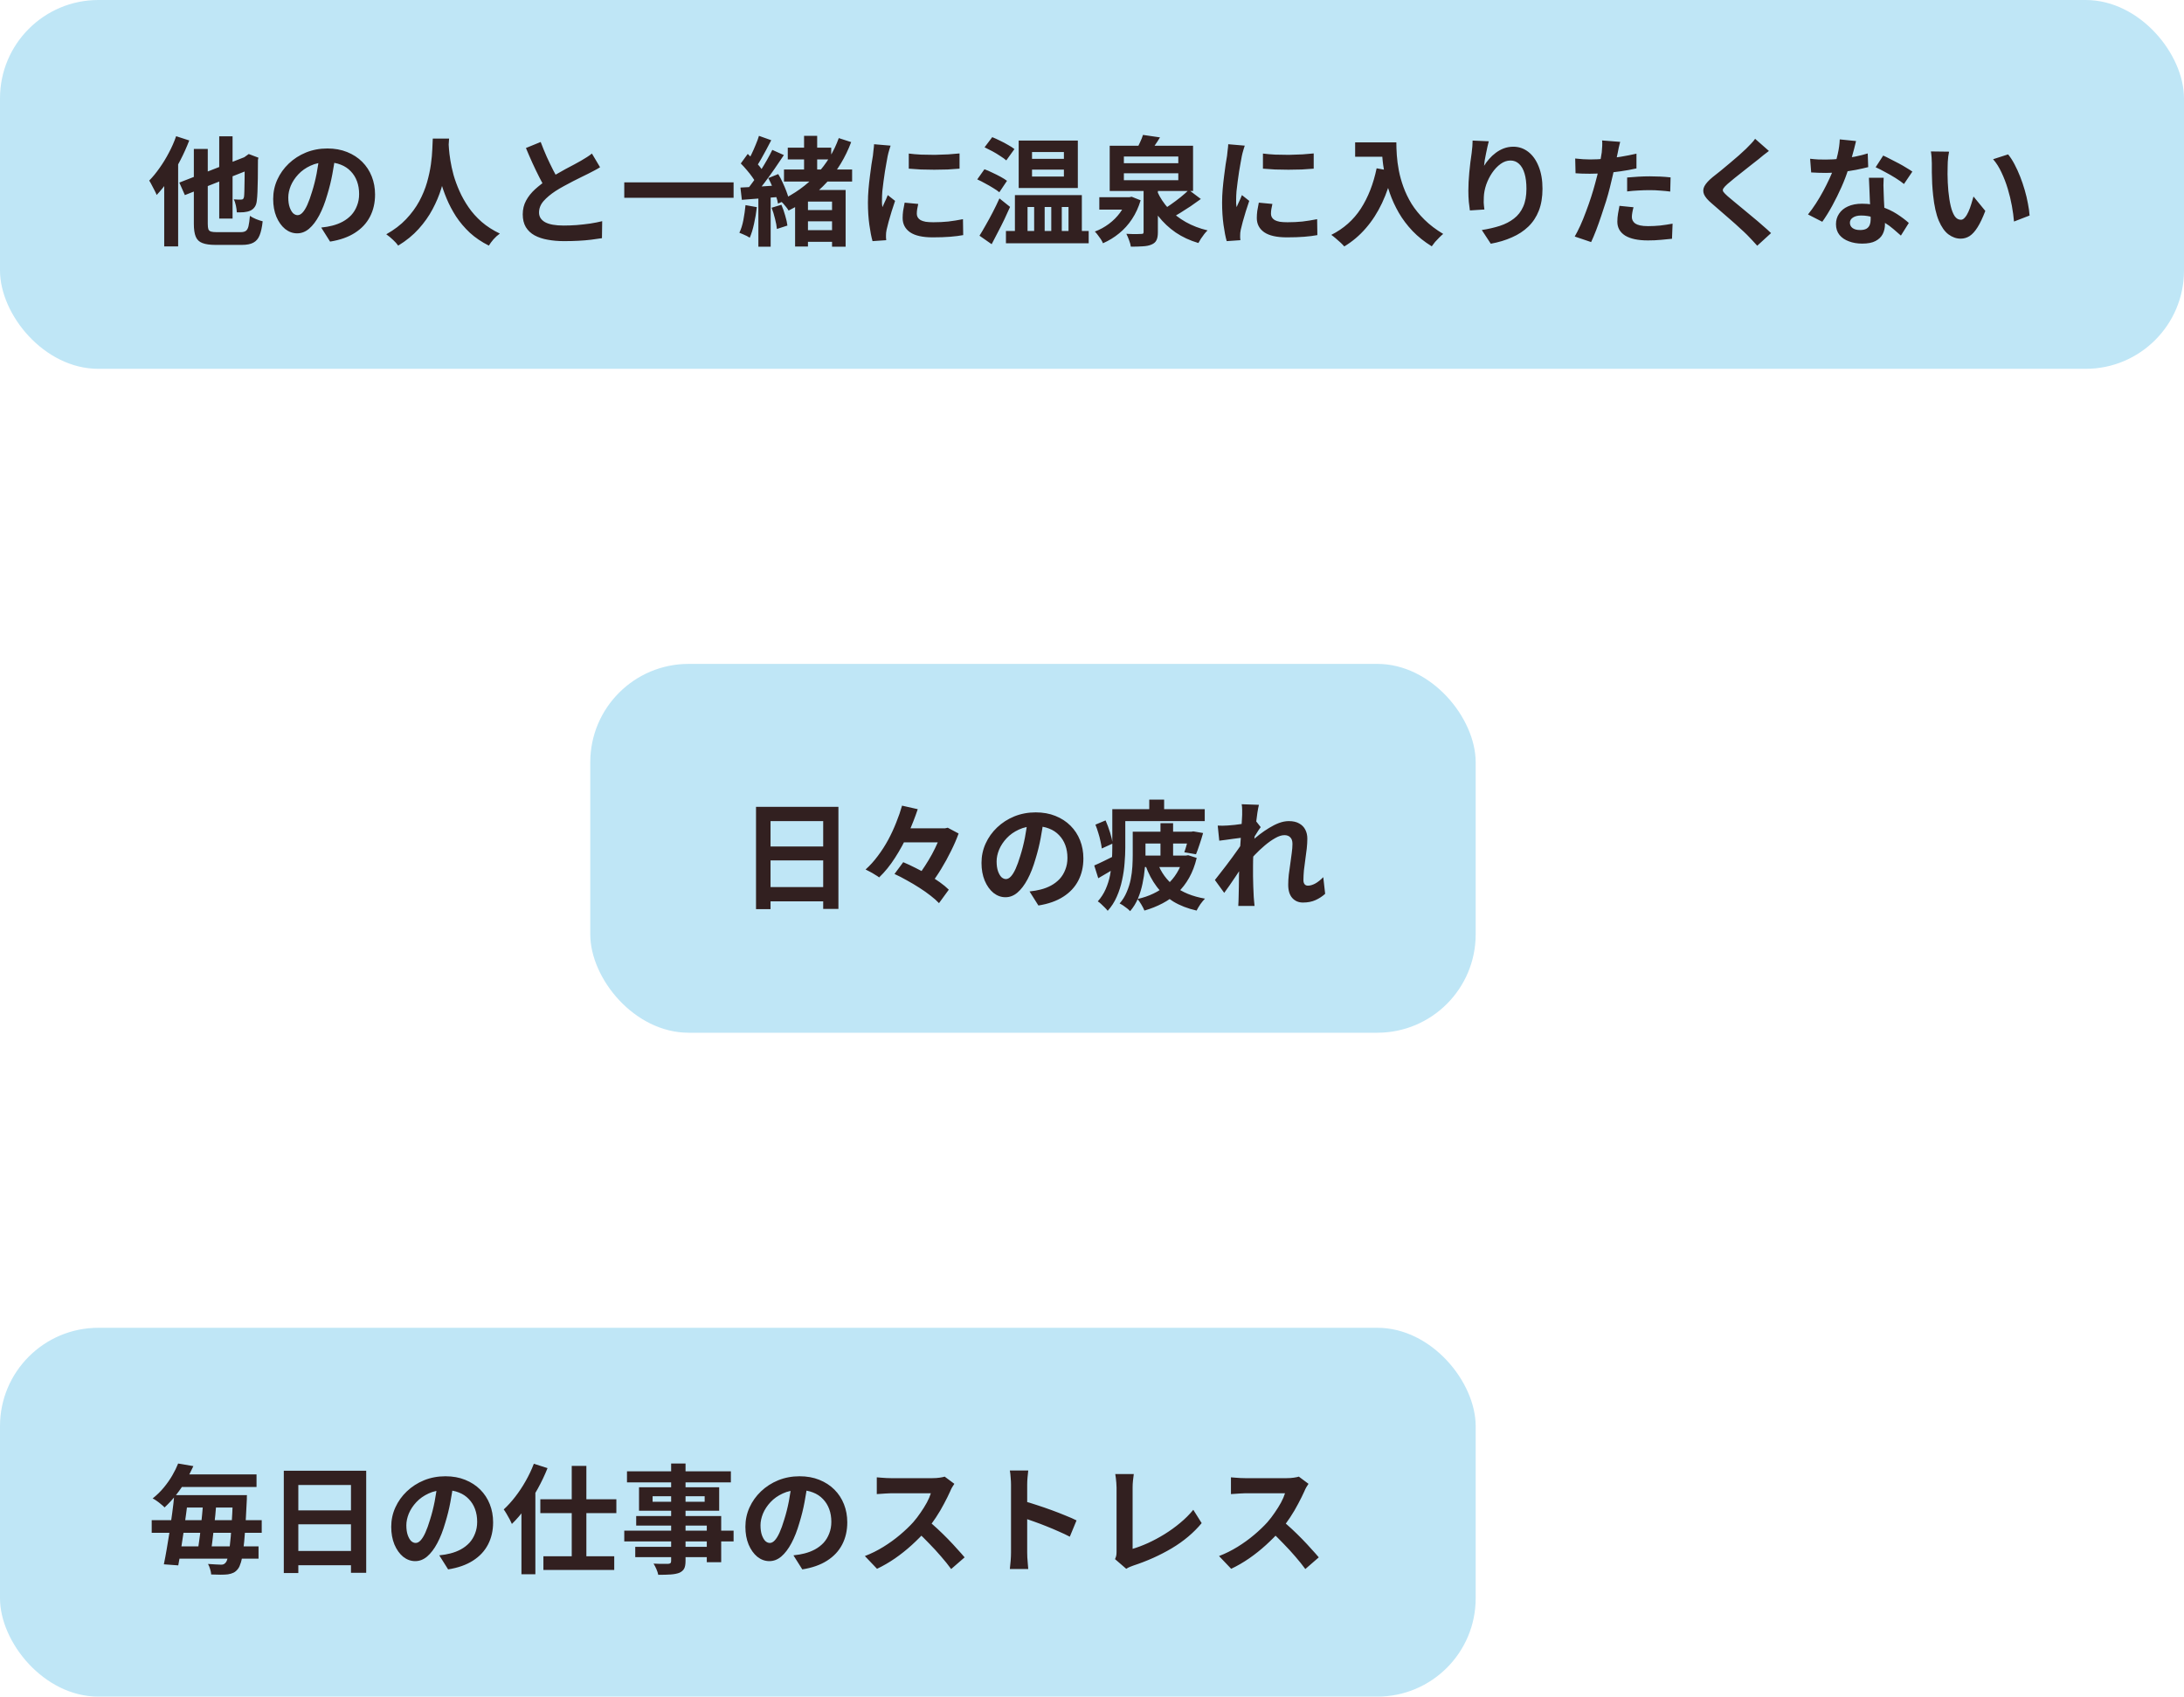 <svg width="444" height="345" viewBox="0 0 444 345" fill="none" xmlns="http://www.w3.org/2000/svg">
<rect y="270" width="300" height="75" rx="20" fill="#BFE6F6"/>
<path d="M36.648 304.032H48.288V306.552H36.648V304.032ZM34.968 314.448H52.56V316.944H34.968V314.448ZM30.84 309.12H53.208V311.688H30.84V309.12ZM35.736 299.808H52.152V302.376H35.736V299.808ZM47.352 304.032H50.208C50.208 304.032 50.2 304.112 50.184 304.272C50.184 304.432 50.184 304.616 50.184 304.824C50.184 305.016 50.176 305.168 50.16 305.28C50.048 307.632 49.936 309.624 49.824 311.256C49.712 312.872 49.584 314.2 49.44 315.24C49.312 316.28 49.16 317.096 48.984 317.688C48.808 318.28 48.616 318.712 48.408 318.984C48.12 319.368 47.808 319.64 47.472 319.8C47.136 319.96 46.752 320.072 46.32 320.136C45.92 320.184 45.424 320.208 44.832 320.208C44.24 320.208 43.608 320.192 42.936 320.16C42.92 319.856 42.848 319.496 42.72 319.08C42.608 318.68 42.464 318.328 42.288 318.024C42.864 318.072 43.384 318.104 43.848 318.12C44.328 318.152 44.696 318.168 44.952 318.168C45.176 318.168 45.352 318.136 45.48 318.072C45.624 318.008 45.76 317.896 45.888 317.736C46.048 317.56 46.2 317.192 46.344 316.632C46.488 316.056 46.616 315.256 46.728 314.232C46.856 313.208 46.968 311.904 47.064 310.32C47.176 308.736 47.272 306.832 47.352 304.608V304.032ZM35.424 304.032H38.328C38.184 305.2 38.024 306.432 37.848 307.728C37.688 309.008 37.512 310.288 37.32 311.568C37.144 312.848 36.96 314.064 36.768 315.216C36.592 316.368 36.416 317.4 36.24 318.312L33.312 318.096C33.504 317.184 33.696 316.16 33.888 315.024C34.096 313.872 34.296 312.664 34.488 311.4C34.68 310.136 34.856 308.88 35.016 307.632C35.192 306.368 35.328 305.168 35.424 304.032ZM41.328 305.28H44.016C43.952 306.16 43.872 307.08 43.776 308.04C43.68 309 43.576 309.952 43.464 310.896C43.368 311.824 43.264 312.72 43.152 313.584C43.04 314.432 42.936 315.192 42.84 315.864H40.128C40.24 315.176 40.352 314.4 40.464 313.536C40.592 312.672 40.704 311.768 40.8 310.824C40.912 309.88 41.008 308.936 41.088 307.992C41.184 307.032 41.264 306.128 41.328 305.28ZM36.216 297.6L39.312 298.128C38.864 299.12 38.352 300.104 37.776 301.08C37.216 302.056 36.576 303 35.856 303.912C35.152 304.824 34.352 305.696 33.456 306.528C33.264 306.32 33.024 306.104 32.736 305.88C32.464 305.64 32.176 305.416 31.872 305.208C31.568 304.984 31.288 304.816 31.032 304.704C31.896 304.016 32.656 303.272 33.312 302.472C33.984 301.656 34.56 300.832 35.04 300C35.52 299.168 35.912 298.368 36.216 297.6ZM57.696 299.064H74.448V319.824H71.352V301.968H60.648V319.872H57.696V299.064ZM59.712 307.128H72.624V309.96H59.712V307.128ZM59.712 315.384H72.648V318.288H59.712V315.384ZM92.184 301.56C92.024 302.776 91.816 304.072 91.56 305.448C91.304 306.824 90.96 308.216 90.528 309.624C90.064 311.24 89.52 312.632 88.896 313.8C88.272 314.968 87.584 315.872 86.832 316.512C86.096 317.136 85.288 317.448 84.408 317.448C83.528 317.448 82.712 317.152 81.96 316.56C81.224 315.952 80.632 315.12 80.184 314.064C79.752 313.008 79.536 311.808 79.536 310.464C79.536 309.072 79.816 307.76 80.376 306.528C80.936 305.296 81.712 304.208 82.704 303.264C83.712 302.304 84.88 301.552 86.208 301.008C87.552 300.464 89 300.192 90.552 300.192C92.04 300.192 93.376 300.432 94.56 300.912C95.76 301.392 96.784 302.056 97.632 302.904C98.48 303.752 99.128 304.744 99.576 305.88C100.024 307.016 100.248 308.24 100.248 309.552C100.248 311.232 99.904 312.736 99.216 314.064C98.528 315.392 97.504 316.488 96.144 317.352C94.8 318.216 93.12 318.808 91.104 319.128L89.304 316.272C89.768 316.224 90.176 316.168 90.528 316.104C90.88 316.04 91.216 315.968 91.536 315.888C92.304 315.696 93.016 315.424 93.672 315.072C94.344 314.704 94.928 314.256 95.424 313.728C95.92 313.184 96.304 312.552 96.576 311.832C96.864 311.112 97.008 310.32 97.008 309.456C97.008 308.512 96.864 307.648 96.576 306.864C96.288 306.08 95.864 305.4 95.304 304.824C94.744 304.232 94.064 303.784 93.264 303.48C92.464 303.16 91.544 303 90.504 303C89.224 303 88.096 303.232 87.12 303.696C86.144 304.144 85.32 304.728 84.648 305.448C83.976 306.168 83.464 306.944 83.112 307.776C82.776 308.608 82.608 309.4 82.608 310.152C82.608 310.952 82.704 311.624 82.896 312.168C83.088 312.696 83.32 313.096 83.592 313.368C83.88 313.624 84.184 313.752 84.504 313.752C84.84 313.752 85.168 313.584 85.488 313.248C85.824 312.896 86.152 312.368 86.472 311.664C86.792 310.96 87.112 310.072 87.432 309C87.8 307.848 88.112 306.616 88.368 305.304C88.624 303.992 88.808 302.712 88.92 301.464L92.184 301.56ZM116.232 298.08H119.208V318.288H116.232V298.08ZM109.848 304.872H125.304V307.68H109.848V304.872ZM110.472 316.464H124.872V319.248H110.472V316.464ZM106.008 304.656L108.816 301.848L108.84 301.896V320.112H106.008V304.656ZM108.528 297.648L111.312 298.536C110.752 299.944 110.088 301.344 109.32 302.736C108.552 304.112 107.72 305.424 106.824 306.672C105.928 307.904 105.008 308.976 104.064 309.888C103.968 309.648 103.824 309.344 103.632 308.976C103.44 308.608 103.232 308.24 103.008 307.872C102.784 307.488 102.584 307.176 102.408 306.936C103.224 306.184 104.008 305.32 104.76 304.344C105.528 303.352 106.232 302.288 106.872 301.152C107.528 300 108.08 298.832 108.528 297.648ZM136.44 297.6H139.368V317.4C139.368 318.104 139.272 318.632 139.08 318.984C138.888 319.336 138.56 319.616 138.096 319.824C137.632 320 137.056 320.112 136.368 320.16C135.696 320.208 134.848 320.232 133.824 320.232C133.76 319.896 133.632 319.504 133.44 319.056C133.248 318.624 133.056 318.256 132.864 317.952C133.264 317.968 133.664 317.984 134.064 318C134.464 318 134.824 318 135.144 318C135.48 318 135.712 318 135.84 318C136.064 317.984 136.216 317.936 136.296 317.856C136.392 317.776 136.44 317.624 136.44 317.4V297.6ZM127.464 299.184H148.584V301.44H127.464V299.184ZM132.672 304.248V305.376H143.256V304.248H132.672ZM129.912 302.424H146.208V307.2H129.912V302.424ZM129.336 308.28H146.616V317.664H143.688V310.224H129.336V308.28ZM126.912 311.256H149.136V313.44H126.912V311.256ZM129.144 314.544H145.272V316.632H129.144V314.544ZM164.184 301.56C164.024 302.776 163.816 304.072 163.56 305.448C163.304 306.824 162.96 308.216 162.528 309.624C162.064 311.24 161.52 312.632 160.896 313.8C160.272 314.968 159.584 315.872 158.832 316.512C158.096 317.136 157.288 317.448 156.408 317.448C155.528 317.448 154.712 317.152 153.96 316.56C153.224 315.952 152.632 315.12 152.184 314.064C151.752 313.008 151.536 311.808 151.536 310.464C151.536 309.072 151.816 307.76 152.376 306.528C152.936 305.296 153.712 304.208 154.704 303.264C155.712 302.304 156.88 301.552 158.208 301.008C159.552 300.464 161 300.192 162.552 300.192C164.04 300.192 165.376 300.432 166.56 300.912C167.76 301.392 168.784 302.056 169.632 302.904C170.48 303.752 171.128 304.744 171.576 305.88C172.024 307.016 172.248 308.24 172.248 309.552C172.248 311.232 171.904 312.736 171.216 314.064C170.528 315.392 169.504 316.488 168.144 317.352C166.8 318.216 165.12 318.808 163.104 319.128L161.304 316.272C161.768 316.224 162.176 316.168 162.528 316.104C162.88 316.04 163.216 315.968 163.536 315.888C164.304 315.696 165.016 315.424 165.672 315.072C166.344 314.704 166.928 314.256 167.424 313.728C167.92 313.184 168.304 312.552 168.576 311.832C168.864 311.112 169.008 310.32 169.008 309.456C169.008 308.512 168.864 307.648 168.576 306.864C168.288 306.08 167.864 305.4 167.304 304.824C166.744 304.232 166.064 303.784 165.264 303.48C164.464 303.16 163.544 303 162.504 303C161.224 303 160.096 303.232 159.12 303.696C158.144 304.144 157.32 304.728 156.648 305.448C155.976 306.168 155.464 306.944 155.112 307.776C154.776 308.608 154.608 309.4 154.608 310.152C154.608 310.952 154.704 311.624 154.896 312.168C155.088 312.696 155.32 313.096 155.592 313.368C155.88 313.624 156.184 313.752 156.504 313.752C156.84 313.752 157.168 313.584 157.488 313.248C157.824 312.896 158.152 312.368 158.472 311.664C158.792 310.96 159.112 310.072 159.432 309C159.8 307.848 160.112 306.616 160.368 305.304C160.624 303.992 160.808 302.712 160.92 301.464L164.184 301.56ZM194.016 301.728C193.92 301.872 193.776 302.096 193.584 302.4C193.408 302.704 193.272 302.984 193.176 303.24C192.84 303.992 192.424 304.832 191.928 305.76C191.448 306.688 190.896 307.624 190.272 308.568C189.664 309.496 189.016 310.368 188.328 311.184C187.432 312.192 186.44 313.192 185.352 314.184C184.28 315.16 183.144 316.064 181.944 316.896C180.76 317.712 179.544 318.416 178.296 319.008L175.824 316.416C177.12 315.92 178.376 315.296 179.592 314.544C180.808 313.792 181.936 312.976 182.976 312.096C184.016 311.216 184.912 310.36 185.664 309.528C186.192 308.92 186.688 308.272 187.152 307.584C187.632 306.896 188.056 306.216 188.424 305.544C188.792 304.856 189.064 304.224 189.24 303.648C189.08 303.648 188.792 303.648 188.376 303.648C187.96 303.648 187.472 303.648 186.912 303.648C186.368 303.648 185.792 303.648 185.184 303.648C184.576 303.648 183.992 303.648 183.432 303.648C182.888 303.648 182.408 303.648 181.992 303.648C181.576 303.648 181.28 303.648 181.104 303.648C180.768 303.648 180.416 303.664 180.048 303.696C179.68 303.712 179.328 303.736 178.992 303.768C178.672 303.784 178.424 303.8 178.248 303.816V300.408C178.488 300.424 178.784 300.448 179.136 300.48C179.488 300.512 179.84 300.536 180.192 300.552C180.56 300.568 180.864 300.576 181.104 300.576C181.312 300.576 181.64 300.576 182.088 300.576C182.536 300.576 183.048 300.576 183.624 300.576C184.2 300.576 184.792 300.576 185.4 300.576C186.024 300.576 186.616 300.576 187.176 300.576C187.752 300.576 188.248 300.576 188.664 300.576C189.08 300.576 189.384 300.576 189.576 300.576C190.104 300.576 190.584 300.544 191.016 300.48C191.464 300.416 191.808 300.344 192.048 300.264L194.016 301.728ZM188.64 309.192C189.264 309.688 189.928 310.264 190.632 310.92C191.336 311.576 192.032 312.256 192.72 312.96C193.408 313.664 194.04 314.344 194.616 315C195.208 315.64 195.704 316.2 196.104 316.68L193.368 319.056C192.776 318.24 192.096 317.392 191.328 316.512C190.576 315.632 189.776 314.76 188.928 313.896C188.096 313.016 187.248 312.184 186.384 311.4L188.64 309.192ZM205.536 315.696C205.536 315.392 205.536 314.896 205.536 314.208C205.536 313.504 205.536 312.696 205.536 311.784C205.536 310.856 205.536 309.888 205.536 308.88C205.536 307.872 205.536 306.904 205.536 305.976C205.536 305.032 205.536 304.2 205.536 303.48C205.536 302.76 205.536 302.232 205.536 301.896C205.536 301.48 205.512 301 205.464 300.456C205.432 299.912 205.376 299.432 205.296 299.016H209.04C208.992 299.432 208.944 299.896 208.896 300.408C208.848 300.904 208.824 301.4 208.824 301.896C208.824 302.344 208.824 302.952 208.824 303.72C208.824 304.488 208.824 305.344 208.824 306.288C208.824 307.216 208.824 308.168 208.824 309.144C208.824 310.104 208.824 311.032 208.824 311.928C208.824 312.824 208.824 313.608 208.824 314.28C208.824 314.936 208.824 315.408 208.824 315.696C208.824 315.92 208.832 316.24 208.848 316.656C208.864 317.056 208.896 317.472 208.944 317.904C208.992 318.336 209.024 318.72 209.04 319.056H205.296C205.36 318.576 205.416 318.016 205.464 317.376C205.512 316.736 205.536 316.176 205.536 315.696ZM208.104 305.232C208.904 305.44 209.8 305.712 210.792 306.048C211.784 306.368 212.784 306.712 213.792 307.08C214.8 307.448 215.744 307.816 216.624 308.184C217.52 308.536 218.264 308.864 218.856 309.168L217.488 312.48C216.816 312.128 216.072 311.776 215.256 311.424C214.44 311.056 213.608 310.704 212.76 310.368C211.928 310.032 211.104 309.72 210.288 309.432C209.488 309.144 208.76 308.888 208.104 308.664V305.232ZM226.68 317.04C226.824 316.736 226.912 316.472 226.944 316.248C226.976 316.024 226.992 315.768 226.992 315.48C226.992 315.176 226.992 314.712 226.992 314.088C226.992 313.464 226.992 312.744 226.992 311.928C226.992 311.096 226.992 310.224 226.992 309.312C226.992 308.4 226.992 307.504 226.992 306.624C226.992 305.744 226.992 304.944 226.992 304.224C226.992 303.504 226.992 302.92 226.992 302.472C226.992 302.168 226.976 301.848 226.944 301.512C226.928 301.176 226.896 300.856 226.848 300.552C226.816 300.232 226.776 299.96 226.728 299.736H230.496C230.432 300.2 230.376 300.656 230.328 301.104C230.28 301.552 230.256 302.008 230.256 302.472C230.256 302.856 230.256 303.336 230.256 303.912C230.256 304.472 230.256 305.096 230.256 305.784C230.256 306.472 230.256 307.184 230.256 307.92C230.256 308.656 230.256 309.384 230.256 310.104C230.256 310.824 230.256 311.504 230.256 312.144C230.256 312.784 230.256 313.344 230.256 313.824C230.256 314.304 230.256 314.68 230.256 314.952C231.232 314.664 232.272 314.272 233.376 313.776C234.496 313.264 235.616 312.664 236.736 311.976C237.872 311.272 238.936 310.504 239.928 309.672C240.936 308.84 241.824 307.952 242.592 307.008L244.296 309.72C242.664 311.688 240.64 313.392 238.224 314.832C235.824 316.256 233.208 317.432 230.376 318.36C230.216 318.424 230.008 318.504 229.752 318.6C229.496 318.696 229.232 318.832 228.96 319.008L226.68 317.04ZM266.016 301.728C265.92 301.872 265.776 302.096 265.584 302.4C265.408 302.704 265.272 302.984 265.176 303.24C264.84 303.992 264.424 304.832 263.928 305.76C263.448 306.688 262.896 307.624 262.272 308.568C261.664 309.496 261.016 310.368 260.328 311.184C259.432 312.192 258.44 313.192 257.352 314.184C256.28 315.16 255.144 316.064 253.944 316.896C252.76 317.712 251.544 318.416 250.296 319.008L247.824 316.416C249.12 315.92 250.376 315.296 251.592 314.544C252.808 313.792 253.936 312.976 254.976 312.096C256.016 311.216 256.912 310.36 257.664 309.528C258.192 308.92 258.688 308.272 259.152 307.584C259.632 306.896 260.056 306.216 260.424 305.544C260.792 304.856 261.064 304.224 261.24 303.648C261.08 303.648 260.792 303.648 260.376 303.648C259.96 303.648 259.472 303.648 258.912 303.648C258.368 303.648 257.792 303.648 257.184 303.648C256.576 303.648 255.992 303.648 255.432 303.648C254.888 303.648 254.408 303.648 253.992 303.648C253.576 303.648 253.28 303.648 253.104 303.648C252.768 303.648 252.416 303.664 252.048 303.696C251.68 303.712 251.328 303.736 250.992 303.768C250.672 303.784 250.424 303.8 250.248 303.816V300.408C250.488 300.424 250.784 300.448 251.136 300.48C251.488 300.512 251.84 300.536 252.192 300.552C252.56 300.568 252.864 300.576 253.104 300.576C253.312 300.576 253.64 300.576 254.088 300.576C254.536 300.576 255.048 300.576 255.624 300.576C256.2 300.576 256.792 300.576 257.4 300.576C258.024 300.576 258.616 300.576 259.176 300.576C259.752 300.576 260.248 300.576 260.664 300.576C261.08 300.576 261.384 300.576 261.576 300.576C262.104 300.576 262.584 300.544 263.016 300.48C263.464 300.416 263.808 300.344 264.048 300.264L266.016 301.728ZM260.64 309.192C261.264 309.688 261.928 310.264 262.632 310.92C263.336 311.576 264.032 312.256 264.72 312.96C265.408 313.664 266.04 314.344 266.616 315C267.208 315.64 267.704 316.2 268.104 316.68L265.368 319.056C264.776 318.24 264.096 317.392 263.328 316.512C262.576 315.632 261.776 314.76 260.928 313.896C260.096 313.016 259.248 312.184 258.384 311.4L260.64 309.192Z" fill="#322020"/>
<rect x="120" y="135" width="180" height="75" rx="20" fill="#BFE6F6"/>
<path d="M153.696 164.064H170.448V184.824H167.352V166.968H156.648V184.872H153.696V164.064ZM155.712 172.128H168.624V174.96H155.712V172.128ZM155.712 180.384H168.648V183.288H155.712V180.384ZM182.736 168.432H192.648V171.288H182.736V168.432ZM181.848 177.72L183.624 175.32C184.424 175.656 185.264 176.048 186.144 176.496C187.024 176.928 187.88 177.392 188.712 177.888C189.56 178.384 190.344 178.888 191.064 179.4C191.784 179.912 192.392 180.416 192.888 180.912L190.896 183.648C190.448 183.168 189.88 182.664 189.192 182.136C188.504 181.592 187.744 181.056 186.912 180.528C186.096 180 185.248 179.496 184.368 179.016C183.504 178.52 182.664 178.088 181.848 177.72ZM183.384 163.824L186.576 164.544C186.032 166.176 185.376 167.848 184.608 169.56C183.84 171.256 182.96 172.872 181.968 174.408C180.992 175.944 179.912 177.28 178.728 178.416C178.504 178.24 178.224 178.056 177.888 177.864C177.568 177.656 177.24 177.464 176.904 177.288C176.568 177.096 176.256 176.936 175.968 176.808C176.864 176.008 177.696 175.088 178.464 174.048C179.248 173.008 179.952 171.912 180.576 170.76C181.2 169.592 181.744 168.416 182.208 167.232C182.688 166.048 183.08 164.912 183.384 163.824ZM191.448 168.432H192.144L192.672 168.312L194.88 169.488C194.48 170.608 193.968 171.792 193.344 173.04C192.736 174.288 192.064 175.512 191.328 176.712C190.608 177.896 189.864 178.976 189.096 179.952C188.76 179.68 188.336 179.384 187.824 179.064C187.328 178.728 186.888 178.456 186.504 178.248C187.032 177.592 187.544 176.872 188.04 176.088C188.552 175.304 189.032 174.504 189.48 173.688C189.928 172.856 190.32 172.048 190.656 171.264C190.992 170.48 191.256 169.776 191.448 169.152V168.432ZM212.184 166.56C212.024 167.776 211.816 169.072 211.56 170.448C211.304 171.824 210.96 173.216 210.528 174.624C210.064 176.24 209.52 177.632 208.896 178.8C208.272 179.968 207.584 180.872 206.832 181.512C206.096 182.136 205.288 182.448 204.408 182.448C203.528 182.448 202.712 182.152 201.96 181.56C201.224 180.952 200.632 180.12 200.184 179.064C199.752 178.008 199.536 176.808 199.536 175.464C199.536 174.072 199.816 172.76 200.376 171.528C200.936 170.296 201.712 169.208 202.704 168.264C203.712 167.304 204.88 166.552 206.208 166.008C207.552 165.464 209 165.192 210.552 165.192C212.04 165.192 213.376 165.432 214.56 165.912C215.76 166.392 216.784 167.056 217.632 167.904C218.48 168.752 219.128 169.744 219.576 170.88C220.024 172.016 220.248 173.24 220.248 174.552C220.248 176.232 219.904 177.736 219.216 179.064C218.528 180.392 217.504 181.488 216.144 182.352C214.8 183.216 213.12 183.808 211.104 184.128L209.304 181.272C209.768 181.224 210.176 181.168 210.528 181.104C210.88 181.04 211.216 180.968 211.536 180.888C212.304 180.696 213.016 180.424 213.672 180.072C214.344 179.704 214.928 179.256 215.424 178.728C215.92 178.184 216.304 177.552 216.576 176.832C216.864 176.112 217.008 175.32 217.008 174.456C217.008 173.512 216.864 172.648 216.576 171.864C216.288 171.08 215.864 170.4 215.304 169.824C214.744 169.232 214.064 168.784 213.264 168.48C212.464 168.16 211.544 168 210.504 168C209.224 168 208.096 168.232 207.12 168.696C206.144 169.144 205.32 169.728 204.648 170.448C203.976 171.168 203.464 171.944 203.112 172.776C202.776 173.608 202.608 174.4 202.608 175.152C202.608 175.952 202.704 176.624 202.896 177.168C203.088 177.696 203.32 178.096 203.592 178.368C203.88 178.624 204.184 178.752 204.504 178.752C204.84 178.752 205.168 178.584 205.488 178.248C205.824 177.896 206.152 177.368 206.472 176.664C206.792 175.96 207.112 175.072 207.432 174C207.8 172.848 208.112 171.616 208.368 170.304C208.624 168.992 208.808 167.712 208.92 166.464L212.184 166.56ZM222.456 175.992C223.016 175.752 223.672 175.448 224.424 175.08C225.192 174.696 225.984 174.304 226.8 173.904L227.472 176.064C226.784 176.496 226.08 176.928 225.36 177.36C224.656 177.776 223.96 178.184 223.272 178.584L222.456 175.992ZM224.76 166.824C225.096 167.592 225.4 168.416 225.672 169.296C225.944 170.176 226.12 170.92 226.2 171.528L223.992 172.536C223.944 172.104 223.856 171.616 223.728 171.072C223.616 170.512 223.464 169.936 223.272 169.344C223.096 168.752 222.904 168.2 222.696 167.688L224.76 166.824ZM236.664 162.6V166.104H233.64V162.6H236.664ZM228.768 172.344C228.768 173.304 228.72 174.352 228.624 175.488C228.544 176.624 228.376 177.776 228.12 178.944C227.88 180.112 227.52 181.24 227.04 182.328C226.576 183.4 225.96 184.36 225.192 185.208C225.048 185.016 224.848 184.792 224.592 184.536C224.352 184.296 224.104 184.056 223.848 183.816C223.592 183.576 223.368 183.4 223.176 183.288C223.848 182.536 224.384 181.704 224.784 180.792C225.184 179.88 225.48 178.936 225.672 177.96C225.864 176.984 225.984 176.024 226.032 175.08C226.096 174.12 226.128 173.208 226.128 172.344V164.544H228.768V172.344ZM244.92 164.544V166.968H227.496V164.544H244.92ZM242.16 169.128L242.592 169.056L244.584 169.392C244.376 170.144 244.136 170.92 243.864 171.72C243.608 172.504 243.368 173.168 243.144 173.712L240.768 173.304C240.944 172.824 241.128 172.224 241.32 171.504C241.512 170.784 241.664 170.104 241.776 169.464V169.128H242.16ZM232.872 173.832C232.872 174.68 232.824 175.608 232.728 176.616C232.648 177.608 232.496 178.624 232.272 179.664C232.064 180.688 231.76 181.688 231.36 182.664C230.96 183.624 230.424 184.496 229.752 185.28C229.608 185.12 229.408 184.936 229.152 184.728C228.896 184.52 228.624 184.32 228.336 184.128C228.064 183.952 227.824 183.816 227.616 183.72C228.224 183.016 228.704 182.24 229.056 181.392C229.424 180.544 229.696 179.68 229.872 178.8C230.048 177.92 230.16 177.056 230.208 176.208C230.256 175.344 230.28 174.544 230.28 173.808V169.128H232.872V173.832ZM235.32 175.464C236.04 177.4 237.192 178.984 238.776 180.216C240.36 181.448 242.424 182.288 244.968 182.736C244.68 183.024 244.368 183.4 244.032 183.864C243.712 184.344 243.456 184.776 243.264 185.16C241.44 184.744 239.856 184.128 238.512 183.312C237.184 182.496 236.064 181.488 235.152 180.288C234.24 179.072 233.48 177.64 232.872 175.992L235.32 175.464ZM241.08 173.976L241.56 173.904L243.288 174.456C242.92 175.976 242.408 177.32 241.752 178.488C241.096 179.656 240.312 180.672 239.4 181.536C238.488 182.384 237.464 183.104 236.328 183.696C235.208 184.288 233.984 184.776 232.656 185.16C232.528 184.824 232.32 184.416 232.032 183.936C231.76 183.472 231.496 183.096 231.24 182.808C232.408 182.552 233.488 182.184 234.48 181.704C235.488 181.224 236.392 180.64 237.192 179.952C238.008 179.248 238.696 178.432 239.256 177.504C239.832 176.576 240.264 175.536 240.552 174.384V173.976H241.08ZM238.488 167.4V175.128H235.92V167.4H238.488ZM242.016 169.128V171.528H231.528V169.128H242.016ZM241.248 173.976V176.304H231.528V173.976H241.248ZM269.4 181.752C268.84 182.264 268.192 182.688 267.456 183.024C266.72 183.36 265.864 183.528 264.888 183.528C263.992 183.528 263.264 183.216 262.704 182.592C262.16 181.968 261.888 181.072 261.888 179.904C261.888 179.264 261.928 178.576 262.008 177.84C262.104 177.088 262.208 176.336 262.32 175.584C262.432 174.832 262.528 174.12 262.608 173.448C262.704 172.76 262.752 172.144 262.752 171.6C262.752 171.008 262.608 170.568 262.32 170.28C262.032 169.976 261.632 169.824 261.12 169.824C260.56 169.824 259.936 170.024 259.248 170.424C258.56 170.808 257.856 171.304 257.136 171.912C256.416 172.52 255.728 173.168 255.072 173.856C254.432 174.544 253.872 175.2 253.392 175.824L253.368 172.128C253.656 171.808 254.032 171.432 254.496 171C254.976 170.568 255.512 170.12 256.104 169.656C256.712 169.192 257.344 168.76 258 168.36C258.672 167.944 259.344 167.608 260.016 167.352C260.704 167.096 261.368 166.968 262.008 166.968C262.872 166.968 263.576 167.128 264.12 167.448C264.68 167.752 265.096 168.176 265.368 168.72C265.64 169.248 265.776 169.848 265.776 170.52C265.776 171.144 265.736 171.824 265.656 172.56C265.576 173.28 265.48 174.016 265.368 174.768C265.256 175.52 265.16 176.264 265.08 177C265.016 177.736 264.984 178.408 264.984 179.016C264.984 179.336 265.064 179.6 265.224 179.808C265.384 180 265.608 180.096 265.896 180.096C266.344 180.096 266.84 179.952 267.384 179.664C267.928 179.36 268.472 178.928 269.016 178.368L269.4 181.752ZM252.816 170.304C252.56 170.336 252.232 170.376 251.832 170.424C251.432 170.472 251 170.528 250.536 170.592C250.088 170.656 249.632 170.72 249.168 170.784C248.704 170.848 248.272 170.904 247.872 170.952L247.56 167.88C247.912 167.896 248.24 167.904 248.544 167.904C248.864 167.888 249.232 167.872 249.648 167.856C250.032 167.824 250.488 167.784 251.016 167.736C251.56 167.672 252.104 167.6 252.648 167.52C253.208 167.44 253.728 167.352 254.208 167.256C254.688 167.16 255.064 167.064 255.336 166.968L256.296 168.192C256.152 168.384 255.984 168.624 255.792 168.912C255.616 169.2 255.432 169.496 255.24 169.8C255.048 170.088 254.88 170.344 254.736 170.568L253.32 175.08C253.064 175.448 252.744 175.912 252.36 176.472C251.992 177.032 251.6 177.624 251.184 178.248C250.768 178.872 250.36 179.472 249.96 180.048C249.56 180.624 249.2 181.128 248.88 181.56L246.984 178.944C247.288 178.56 247.632 178.12 248.016 177.624C248.416 177.112 248.832 176.576 249.264 176.016C249.696 175.44 250.12 174.872 250.536 174.312C250.952 173.736 251.336 173.2 251.688 172.704C252.056 172.192 252.36 171.752 252.6 171.384L252.648 170.76L252.816 170.304ZM252.528 165.696C252.528 165.344 252.528 164.992 252.528 164.64C252.528 164.272 252.496 163.904 252.432 163.536L255.936 163.656C255.84 164.024 255.736 164.56 255.624 165.264C255.528 165.952 255.424 166.744 255.312 167.64C255.216 168.536 255.12 169.48 255.024 170.472C254.944 171.448 254.872 172.424 254.808 173.4C254.76 174.376 254.736 175.288 254.736 176.136C254.736 176.792 254.736 177.456 254.736 178.128C254.752 178.8 254.768 179.488 254.784 180.192C254.8 180.896 254.832 181.624 254.88 182.376C254.896 182.584 254.92 182.872 254.952 183.24C254.984 183.624 255.016 183.952 255.048 184.224H251.736C251.768 183.936 251.784 183.616 251.784 183.264C251.8 182.912 251.808 182.64 251.808 182.448C251.824 181.664 251.84 180.936 251.856 180.264C251.872 179.592 251.88 178.88 251.88 178.128C251.896 177.376 251.92 176.504 251.952 175.512C251.968 175.144 251.992 174.68 252.024 174.12C252.056 173.544 252.088 172.92 252.12 172.248C252.168 171.56 252.216 170.864 252.264 170.16C252.312 169.456 252.352 168.8 252.384 168.192C252.432 167.568 252.464 167.04 252.48 166.608C252.512 166.16 252.528 165.856 252.528 165.696Z" fill="#322020"/>
<rect width="444" height="75" rx="20" fill="#BFE6F6"/>
<path d="M44.568 27.72H47.28V44.448H44.568V27.72ZM36.456 37.128L50.712 31.56L51.816 34.056L37.584 39.672L36.456 37.128ZM39.408 30.288H42.24V45.528C42.24 46.008 42.28 46.368 42.36 46.608C42.456 46.848 42.632 47.008 42.888 47.088C43.16 47.168 43.552 47.208 44.064 47.208C44.208 47.208 44.44 47.208 44.76 47.208C45.08 47.208 45.44 47.208 45.84 47.208C46.256 47.208 46.664 47.208 47.064 47.208C47.48 47.208 47.848 47.208 48.168 47.208C48.504 47.208 48.752 47.208 48.912 47.208C49.392 47.208 49.752 47.12 49.992 46.944C50.232 46.768 50.408 46.448 50.52 45.984C50.632 45.504 50.728 44.808 50.808 43.896C51.128 44.12 51.536 44.336 52.032 44.544C52.544 44.752 53 44.904 53.4 45C53.272 46.2 53.064 47.152 52.776 47.856C52.504 48.544 52.08 49.04 51.504 49.344C50.944 49.648 50.16 49.8 49.152 49.8C48.992 49.8 48.728 49.8 48.36 49.8C47.992 49.8 47.584 49.8 47.136 49.8C46.688 49.8 46.24 49.8 45.792 49.8C45.344 49.8 44.944 49.8 44.592 49.8C44.24 49.8 43.984 49.8 43.824 49.8C42.672 49.8 41.776 49.672 41.136 49.416C40.496 49.176 40.048 48.744 39.792 48.12C39.536 47.496 39.408 46.632 39.408 45.528V30.288ZM49.752 32.04H49.56L50.064 31.68L50.568 31.32L52.536 32.064L52.44 32.52C52.44 33.912 52.432 35.16 52.416 36.264C52.4 37.352 52.376 38.272 52.344 39.024C52.312 39.76 52.272 40.304 52.224 40.656C52.176 41.264 52.032 41.736 51.792 42.072C51.568 42.408 51.264 42.664 50.88 42.84C50.512 43 50.072 43.104 49.56 43.152C49.048 43.184 48.576 43.192 48.144 43.176C48.128 42.776 48.064 42.312 47.952 41.784C47.84 41.256 47.696 40.84 47.52 40.536C47.792 40.552 48.072 40.568 48.36 40.584C48.648 40.584 48.864 40.584 49.008 40.584C49.168 40.584 49.296 40.552 49.392 40.488C49.488 40.408 49.56 40.256 49.608 40.032C49.64 39.84 49.664 39.44 49.68 38.832C49.696 38.224 49.712 37.36 49.728 36.24C49.744 35.12 49.752 33.72 49.752 32.04ZM35.808 27.696L38.472 28.56C37.96 29.904 37.352 31.256 36.648 32.616C35.944 33.976 35.184 35.264 34.368 36.48C33.552 37.68 32.712 38.736 31.848 39.648C31.768 39.424 31.632 39.128 31.44 38.76C31.264 38.392 31.072 38.024 30.864 37.656C30.672 37.272 30.496 36.96 30.336 36.72C31.056 35.984 31.752 35.136 32.424 34.176C33.112 33.216 33.744 32.184 34.32 31.08C34.912 29.976 35.408 28.848 35.808 27.696ZM33.384 34.344L36.192 31.512L36.216 31.536V50.112H33.384V34.344ZM68.184 31.56C68.024 32.776 67.816 34.072 67.56 35.448C67.304 36.824 66.96 38.216 66.528 39.624C66.064 41.24 65.52 42.632 64.896 43.8C64.272 44.968 63.584 45.872 62.832 46.512C62.096 47.136 61.288 47.448 60.408 47.448C59.528 47.448 58.712 47.152 57.96 46.56C57.224 45.952 56.632 45.12 56.184 44.064C55.752 43.008 55.536 41.808 55.536 40.464C55.536 39.072 55.816 37.76 56.376 36.528C56.936 35.296 57.712 34.208 58.704 33.264C59.712 32.304 60.88 31.552 62.208 31.008C63.552 30.464 65 30.192 66.552 30.192C68.04 30.192 69.376 30.432 70.56 30.912C71.76 31.392 72.784 32.056 73.632 32.904C74.48 33.752 75.128 34.744 75.576 35.88C76.024 37.016 76.248 38.24 76.248 39.552C76.248 41.232 75.904 42.736 75.216 44.064C74.528 45.392 73.504 46.488 72.144 47.352C70.8 48.216 69.12 48.808 67.104 49.128L65.304 46.272C65.768 46.224 66.176 46.168 66.528 46.104C66.88 46.04 67.216 45.968 67.536 45.888C68.304 45.696 69.016 45.424 69.672 45.072C70.344 44.704 70.928 44.256 71.424 43.728C71.92 43.184 72.304 42.552 72.576 41.832C72.864 41.112 73.008 40.32 73.008 39.456C73.008 38.512 72.864 37.648 72.576 36.864C72.288 36.08 71.864 35.4 71.304 34.824C70.744 34.232 70.064 33.784 69.264 33.48C68.464 33.16 67.544 33 66.504 33C65.224 33 64.096 33.232 63.12 33.696C62.144 34.144 61.32 34.728 60.648 35.448C59.976 36.168 59.464 36.944 59.112 37.776C58.776 38.608 58.608 39.4 58.608 40.152C58.608 40.952 58.704 41.624 58.896 42.168C59.088 42.696 59.32 43.096 59.592 43.368C59.88 43.624 60.184 43.752 60.504 43.752C60.84 43.752 61.168 43.584 61.488 43.248C61.824 42.896 62.152 42.368 62.472 41.664C62.792 40.96 63.112 40.072 63.432 39C63.8 37.848 64.112 36.616 64.368 35.304C64.624 33.992 64.808 32.712 64.92 31.464L68.184 31.56ZM87.984 28.176H91.296C91.264 28.848 91.208 29.712 91.128 30.768C91.048 31.824 90.896 33 90.672 34.296C90.464 35.576 90.144 36.92 89.712 38.328C89.28 39.736 88.688 41.144 87.936 42.552C87.2 43.944 86.256 45.28 85.104 46.56C83.968 47.824 82.584 48.952 80.952 49.944C80.696 49.576 80.344 49.184 79.896 48.768C79.464 48.352 79.008 47.976 78.528 47.64C80.128 46.744 81.472 45.72 82.56 44.568C83.648 43.416 84.536 42.208 85.224 40.944C85.912 39.664 86.44 38.384 86.808 37.104C87.176 35.808 87.44 34.584 87.6 33.432C87.76 32.28 87.856 31.248 87.888 30.336C87.92 29.424 87.952 28.704 87.984 28.176ZM91.176 28.824C91.192 29.128 91.224 29.608 91.272 30.264C91.32 30.92 91.416 31.704 91.56 32.616C91.704 33.528 91.92 34.52 92.208 35.592C92.512 36.648 92.912 37.736 93.408 38.856C93.904 39.976 94.52 41.072 95.256 42.144C95.992 43.216 96.88 44.208 97.92 45.12C98.976 46.032 100.208 46.824 101.616 47.496C101.152 47.832 100.72 48.224 100.32 48.672C99.936 49.12 99.624 49.544 99.384 49.944C97.912 49.208 96.624 48.336 95.52 47.328C94.432 46.304 93.496 45.2 92.712 44.016C91.944 42.816 91.304 41.6 90.792 40.368C90.28 39.136 89.864 37.928 89.544 36.744C89.24 35.544 89.008 34.432 88.848 33.408C88.688 32.384 88.576 31.496 88.512 30.744C88.464 29.992 88.424 29.448 88.392 29.112L91.176 28.824ZM121.992 34.008C121.64 34.232 121.264 34.448 120.864 34.656C120.48 34.864 120.064 35.08 119.616 35.304C119.248 35.496 118.792 35.72 118.248 35.976C117.72 36.232 117.144 36.52 116.52 36.84C115.912 37.144 115.296 37.472 114.672 37.824C114.048 38.16 113.464 38.504 112.92 38.856C111.928 39.512 111.12 40.192 110.496 40.896C109.888 41.6 109.584 42.376 109.584 43.224C109.584 44.072 110 44.728 110.832 45.192C111.664 45.64 112.912 45.864 114.576 45.864C115.408 45.864 116.288 45.832 117.216 45.768C118.16 45.688 119.088 45.584 120 45.456C120.912 45.312 121.72 45.152 122.424 44.976L122.376 48.432C121.704 48.544 120.968 48.648 120.168 48.744C119.384 48.84 118.528 48.912 117.6 48.96C116.688 49.008 115.712 49.032 114.672 49.032C113.472 49.032 112.36 48.936 111.336 48.744C110.328 48.568 109.44 48.272 108.672 47.856C107.92 47.44 107.328 46.88 106.896 46.176C106.48 45.472 106.272 44.608 106.272 43.584C106.272 42.56 106.496 41.632 106.944 40.8C107.392 39.968 108 39.2 108.768 38.496C109.552 37.792 110.408 37.128 111.336 36.504C111.912 36.12 112.52 35.752 113.16 35.4C113.8 35.032 114.424 34.68 115.032 34.344C115.656 34.008 116.232 33.704 116.76 33.432C117.304 33.144 117.752 32.896 118.104 32.688C118.568 32.416 118.976 32.168 119.328 31.944C119.68 31.72 120.016 31.48 120.336 31.224L121.992 34.008ZM109.92 28.872C110.32 29.928 110.736 30.944 111.168 31.92C111.616 32.896 112.056 33.808 112.488 34.656C112.936 35.504 113.344 36.264 113.712 36.936L111 38.544C110.568 37.808 110.12 36.984 109.656 36.072C109.192 35.16 108.728 34.2 108.264 33.192C107.8 32.168 107.352 31.136 106.92 30.096L109.92 28.872ZM126.912 37.08H149.136V40.224H126.912V37.08ZM160.152 30.024H168.984V32.424H160.152V30.024ZM163.176 42.72H170.304V45H163.176V42.72ZM163.104 46.8H170.4V49.176H163.104V46.8ZM159.384 34.464H173.232V36.912H159.384V34.464ZM163.464 27.624H166.128V35.928H163.464V27.624ZM154.296 27.624L156.792 28.512C156.472 29.136 156.136 29.776 155.784 30.432C155.432 31.072 155.088 31.696 154.752 32.304C154.416 32.896 154.096 33.416 153.792 33.864L151.872 33.072C152.16 32.576 152.456 32.016 152.76 31.392C153.064 30.768 153.352 30.12 153.624 29.448C153.912 28.776 154.136 28.168 154.296 27.624ZM157.008 30.48L159.36 31.536C158.768 32.432 158.128 33.376 157.44 34.368C156.752 35.36 156.064 36.312 155.376 37.224C154.688 38.136 154.032 38.936 153.408 39.624L151.752 38.712C152.2 38.168 152.664 37.56 153.144 36.888C153.64 36.2 154.12 35.488 154.584 34.752C155.064 34 155.512 33.256 155.928 32.52C156.344 31.784 156.704 31.104 157.008 30.48ZM150.6 33.24L152.016 31.296C152.416 31.68 152.832 32.096 153.264 32.544C153.696 32.992 154.096 33.44 154.464 33.888C154.832 34.336 155.104 34.752 155.28 35.136L153.744 37.32C153.568 36.936 153.304 36.504 152.952 36.024C152.616 35.544 152.24 35.064 151.824 34.584C151.408 34.088 151 33.64 150.6 33.24ZM156.192 36.216L158.208 35.4C158.528 35.912 158.824 36.472 159.096 37.08C159.384 37.688 159.64 38.288 159.864 38.88C160.088 39.456 160.248 39.976 160.344 40.44L158.16 41.4C158.096 40.952 157.96 40.432 157.752 39.84C157.544 39.232 157.304 38.616 157.032 37.992C156.776 37.368 156.496 36.776 156.192 36.216ZM150.528 38.136C151.6 38.088 152.864 38.024 154.32 37.944C155.776 37.848 157.256 37.752 158.76 37.656L158.808 40.008C157.4 40.12 155.992 40.232 154.584 40.344C153.192 40.44 151.936 40.536 150.816 40.632L150.528 38.136ZM156.864 42.24L158.856 41.64C159.144 42.296 159.4 43.024 159.624 43.824C159.864 44.624 160.016 45.304 160.08 45.864L157.944 46.56C157.896 45.984 157.768 45.296 157.56 44.496C157.368 43.68 157.136 42.928 156.864 42.24ZM151.56 41.712L153.864 42.12C153.736 43.272 153.544 44.408 153.288 45.528C153.048 46.632 152.76 47.568 152.424 48.336C152.264 48.224 152.056 48.104 151.8 47.976C151.544 47.848 151.28 47.728 151.008 47.616C150.736 47.488 150.504 47.392 150.312 47.328C150.664 46.608 150.936 45.744 151.128 44.736C151.32 43.728 151.464 42.72 151.56 41.712ZM154.176 39.432H156.672V50.16H154.176V39.432ZM170.52 28.08L173.04 28.896C171.872 32 170.232 34.712 168.12 37.032C166.024 39.336 163.424 41.264 160.32 42.816C160.208 42.608 160.048 42.376 159.84 42.12C159.648 41.864 159.44 41.616 159.216 41.376C158.992 41.136 158.784 40.944 158.592 40.8C161.52 39.44 163.992 37.664 166.008 35.472C168.04 33.28 169.544 30.816 170.52 28.08ZM164.256 38.64H170.376V40.992H164.256V50.136H161.64V40.104L163.032 38.64H164.256ZM169.152 38.64H171.912V50.16H169.152V38.64ZM184.752 31.224C185.488 31.32 186.312 31.392 187.224 31.44C188.152 31.472 189.088 31.488 190.032 31.488C190.992 31.472 191.912 31.44 192.792 31.392C193.672 31.328 194.432 31.264 195.072 31.2V34.296C194.336 34.36 193.528 34.416 192.648 34.464C191.768 34.496 190.864 34.512 189.936 34.512C189.008 34.512 188.096 34.496 187.2 34.464C186.32 34.416 185.504 34.36 184.752 34.296V31.224ZM186.672 41.472C186.576 41.872 186.504 42.232 186.456 42.552C186.408 42.856 186.384 43.168 186.384 43.488C186.384 43.744 186.448 43.984 186.576 44.208C186.704 44.416 186.896 44.6 187.152 44.76C187.424 44.904 187.768 45.016 188.184 45.096C188.616 45.16 189.136 45.192 189.744 45.192C190.816 45.192 191.824 45.144 192.768 45.048C193.712 44.936 194.712 44.776 195.768 44.568L195.816 47.808C195.048 47.952 194.16 48.064 193.152 48.144C192.16 48.224 190.984 48.264 189.624 48.264C187.56 48.264 186.024 47.92 185.016 47.232C184.008 46.528 183.504 45.56 183.504 44.328C183.504 43.864 183.536 43.384 183.6 42.888C183.68 42.376 183.784 41.816 183.912 41.208L186.672 41.472ZM181.056 29.616C180.992 29.776 180.92 30 180.84 30.288C180.76 30.576 180.68 30.856 180.6 31.128C180.536 31.4 180.488 31.608 180.456 31.752C180.408 32.088 180.328 32.528 180.216 33.072C180.12 33.6 180.016 34.2 179.904 34.872C179.808 35.528 179.712 36.2 179.616 36.888C179.52 37.576 179.44 38.24 179.376 38.88C179.328 39.52 179.304 40.08 179.304 40.56C179.304 40.784 179.304 41.04 179.304 41.328C179.32 41.616 179.352 41.88 179.4 42.12C179.512 41.848 179.632 41.576 179.76 41.304C179.888 41.032 180.016 40.76 180.144 40.488C180.272 40.2 180.384 39.928 180.48 39.672L181.968 40.848C181.744 41.504 181.512 42.208 181.272 42.96C181.048 43.712 180.84 44.424 180.648 45.096C180.472 45.752 180.336 46.296 180.24 46.728C180.208 46.904 180.176 47.104 180.144 47.328C180.128 47.552 180.12 47.728 180.12 47.856C180.12 47.984 180.12 48.136 180.12 48.312C180.136 48.504 180.152 48.68 180.168 48.84L177.384 49.032C177.144 48.2 176.928 47.096 176.736 45.72C176.544 44.328 176.448 42.816 176.448 41.184C176.448 40.288 176.488 39.376 176.568 38.448C176.648 37.52 176.744 36.632 176.856 35.784C176.968 34.92 177.072 34.136 177.168 33.432C177.28 32.728 177.376 32.144 177.456 31.68C177.488 31.344 177.528 30.968 177.576 30.552C177.64 30.12 177.68 29.712 177.696 29.328L181.056 29.616ZM209.808 34.488V35.904H216.288V34.488H209.808ZM209.808 30.912V32.304H216.288V30.912H209.808ZM207.096 28.584H219.12V38.232H207.096V28.584ZM206.328 39.672H219.936V48.264H217.224V42.096H215.856V48.264H213.72V42.096H212.376V48.264H210.24V42.096H208.896V48.264H206.328V39.672ZM204.504 46.968H221.328V49.464H204.504V46.968ZM200.16 29.952L201.72 27.888C202.2 28.08 202.728 28.32 203.304 28.608C203.88 28.88 204.424 29.168 204.936 29.472C205.464 29.76 205.896 30.04 206.232 30.312L204.576 32.616C204.272 32.344 203.864 32.048 203.352 31.728C202.856 31.392 202.328 31.072 201.768 30.768C201.208 30.464 200.672 30.192 200.16 29.952ZM198.672 36.48L200.136 34.416C200.632 34.592 201.168 34.824 201.744 35.112C202.336 35.384 202.896 35.664 203.424 35.952C203.952 36.24 204.384 36.512 204.72 36.768L203.16 39.096C202.84 38.824 202.424 38.536 201.912 38.232C201.4 37.912 200.856 37.6 200.28 37.296C199.72 36.976 199.184 36.704 198.672 36.48ZM199.128 47.928C199.512 47.32 199.936 46.6 200.4 45.768C200.88 44.936 201.36 44.056 201.84 43.128C202.32 42.2 202.768 41.272 203.184 40.344L205.344 42.072C204.976 42.904 204.584 43.76 204.168 44.64C203.752 45.504 203.32 46.36 202.872 47.208C202.44 48.056 202.016 48.872 201.6 49.656L199.128 47.928ZM223.488 40.104H230.064V42.624H223.488V40.104ZM235.272 38.952C235.848 40.232 236.624 41.4 237.6 42.456C238.576 43.496 239.728 44.392 241.056 45.144C242.384 45.896 243.864 46.464 245.496 46.848C245.288 47.04 245.064 47.288 244.824 47.592C244.584 47.896 244.36 48.208 244.152 48.528C243.944 48.864 243.768 49.16 243.624 49.416C241.896 48.904 240.36 48.192 239.016 47.28C237.672 46.352 236.496 45.248 235.488 43.968C234.496 42.672 233.656 41.224 232.968 39.624L235.272 38.952ZM241.68 38.616L244.128 40.464C243.472 40.944 242.784 41.432 242.064 41.928C241.344 42.408 240.632 42.864 239.928 43.296C239.224 43.728 238.56 44.104 237.936 44.424L236.088 42.84C236.696 42.488 237.336 42.072 238.008 41.592C238.696 41.112 239.36 40.616 240 40.104C240.656 39.576 241.216 39.08 241.68 38.616ZM232.488 38.4H235.392V47.232C235.392 47.936 235.296 48.472 235.104 48.84C234.928 49.224 234.592 49.52 234.096 49.728C233.616 49.936 233.024 50.056 232.32 50.088C231.632 50.136 230.824 50.16 229.896 50.16C229.848 49.776 229.728 49.336 229.536 48.84C229.36 48.344 229.176 47.912 228.984 47.544C229.384 47.56 229.784 47.576 230.184 47.592C230.6 47.592 230.968 47.592 231.288 47.592C231.624 47.576 231.856 47.568 231.984 47.568C232.192 47.568 232.328 47.544 232.392 47.496C232.456 47.432 232.488 47.32 232.488 47.16V38.4ZM229.08 40.104H229.584L230.064 40.008L231.888 40.728C231.472 42.136 230.888 43.408 230.136 44.544C229.4 45.664 228.528 46.632 227.52 47.448C226.528 48.264 225.432 48.936 224.232 49.464C224.136 49.224 223.992 48.952 223.8 48.648C223.608 48.36 223.4 48.072 223.176 47.784C222.968 47.496 222.768 47.264 222.576 47.088C223.6 46.704 224.552 46.184 225.432 45.528C226.312 44.872 227.064 44.12 227.688 43.272C228.312 42.424 228.776 41.512 229.08 40.536V40.104ZM228.48 35.232V36.648H239.544V35.232H228.48ZM228.48 31.824V33.192H239.544V31.824H228.48ZM225.6 29.64H242.544V38.832H225.6V29.64ZM232.368 27.432L235.824 27.936C235.456 28.544 235.08 29.12 234.696 29.664C234.312 30.208 233.976 30.672 233.688 31.056L230.976 30.528C231.232 30.064 231.488 29.552 231.744 28.992C232.016 28.416 232.224 27.896 232.368 27.432ZM256.752 31.224C257.488 31.32 258.312 31.392 259.224 31.44C260.152 31.472 261.088 31.488 262.032 31.488C262.992 31.472 263.912 31.44 264.792 31.392C265.672 31.328 266.432 31.264 267.072 31.2V34.296C266.336 34.36 265.528 34.416 264.648 34.464C263.768 34.496 262.864 34.512 261.936 34.512C261.008 34.512 260.096 34.496 259.2 34.464C258.32 34.416 257.504 34.36 256.752 34.296V31.224ZM258.672 41.472C258.576 41.872 258.504 42.232 258.456 42.552C258.408 42.856 258.384 43.168 258.384 43.488C258.384 43.744 258.448 43.984 258.576 44.208C258.704 44.416 258.896 44.6 259.152 44.76C259.424 44.904 259.768 45.016 260.184 45.096C260.616 45.16 261.136 45.192 261.744 45.192C262.816 45.192 263.824 45.144 264.768 45.048C265.712 44.936 266.712 44.776 267.768 44.568L267.816 47.808C267.048 47.952 266.16 48.064 265.152 48.144C264.16 48.224 262.984 48.264 261.624 48.264C259.56 48.264 258.024 47.92 257.016 47.232C256.008 46.528 255.504 45.56 255.504 44.328C255.504 43.864 255.536 43.384 255.6 42.888C255.68 42.376 255.784 41.816 255.912 41.208L258.672 41.472ZM253.056 29.616C252.992 29.776 252.92 30 252.84 30.288C252.76 30.576 252.68 30.856 252.6 31.128C252.536 31.4 252.488 31.608 252.456 31.752C252.408 32.088 252.328 32.528 252.216 33.072C252.12 33.6 252.016 34.2 251.904 34.872C251.808 35.528 251.712 36.2 251.616 36.888C251.52 37.576 251.44 38.24 251.376 38.88C251.328 39.52 251.304 40.08 251.304 40.56C251.304 40.784 251.304 41.04 251.304 41.328C251.32 41.616 251.352 41.88 251.4 42.12C251.512 41.848 251.632 41.576 251.76 41.304C251.888 41.032 252.016 40.76 252.144 40.488C252.272 40.2 252.384 39.928 252.48 39.672L253.968 40.848C253.744 41.504 253.512 42.208 253.272 42.96C253.048 43.712 252.84 44.424 252.648 45.096C252.472 45.752 252.336 46.296 252.24 46.728C252.208 46.904 252.176 47.104 252.144 47.328C252.128 47.552 252.12 47.728 252.12 47.856C252.12 47.984 252.12 48.136 252.12 48.312C252.136 48.504 252.152 48.68 252.168 48.84L249.384 49.032C249.144 48.2 248.928 47.096 248.736 45.72C248.544 44.328 248.448 42.816 248.448 41.184C248.448 40.288 248.488 39.376 248.568 38.448C248.648 37.52 248.744 36.632 248.856 35.784C248.968 34.92 249.072 34.136 249.168 33.432C249.28 32.728 249.376 32.144 249.456 31.68C249.488 31.344 249.528 30.968 249.576 30.552C249.64 30.12 249.68 29.712 249.696 29.328L253.056 29.616ZM275.496 28.944H282.312V31.872H275.496V28.944ZM280.896 28.944H283.872C283.872 29.712 283.904 30.584 283.968 31.56C284.032 32.52 284.168 33.552 284.376 34.656C284.584 35.744 284.896 36.864 285.312 38.016C285.728 39.168 286.28 40.312 286.968 41.448C287.672 42.568 288.552 43.648 289.608 44.688C290.664 45.728 291.928 46.688 293.4 47.568C293.192 47.728 292.936 47.96 292.632 48.264C292.328 48.568 292.032 48.88 291.744 49.2C291.472 49.536 291.248 49.832 291.072 50.088C289.568 49.16 288.264 48.12 287.16 46.968C286.056 45.8 285.128 44.568 284.376 43.272C283.624 41.96 283.016 40.64 282.552 39.312C282.088 37.968 281.736 36.664 281.496 35.4C281.256 34.12 281.096 32.928 281.016 31.824C280.936 30.72 280.896 29.76 280.896 28.944ZM279.864 34.224L283.152 34.824C282.608 37.192 281.88 39.344 280.968 41.28C280.056 43.216 278.96 44.92 277.68 46.392C276.416 47.864 274.952 49.104 273.288 50.112C273.112 49.904 272.864 49.648 272.544 49.344C272.224 49.056 271.888 48.76 271.536 48.456C271.2 48.168 270.904 47.936 270.648 47.76C273.16 46.496 275.16 44.72 276.648 42.432C278.136 40.128 279.208 37.392 279.864 34.224ZM302.664 28.728C302.584 29.016 302.496 29.376 302.4 29.808C302.304 30.24 302.208 30.696 302.112 31.176C302.016 31.64 301.928 32.096 301.848 32.544C301.784 32.992 301.736 33.384 301.704 33.72C301.992 33.24 302.336 32.776 302.736 32.328C303.136 31.864 303.584 31.448 304.08 31.08C304.592 30.696 305.144 30.392 305.736 30.168C306.344 29.944 306.984 29.832 307.656 29.832C308.776 29.832 309.784 30.176 310.68 30.864C311.576 31.552 312.28 32.536 312.792 33.816C313.32 35.096 313.584 36.616 313.584 38.376C313.584 40.072 313.336 41.56 312.84 42.84C312.344 44.104 311.632 45.184 310.704 46.08C309.776 46.976 308.664 47.704 307.368 48.264C306.088 48.84 304.656 49.272 303.072 49.56L301.248 46.776C302.576 46.568 303.792 46.288 304.896 45.936C306.016 45.568 306.976 45.072 307.776 44.448C308.592 43.824 309.216 43.024 309.648 42.048C310.096 41.056 310.32 39.84 310.32 38.4C310.32 37.168 310.192 36.128 309.936 35.28C309.68 34.416 309.304 33.76 308.808 33.312C308.328 32.864 307.752 32.64 307.08 32.64C306.376 32.64 305.704 32.872 305.064 33.336C304.424 33.8 303.848 34.408 303.336 35.16C302.84 35.896 302.44 36.696 302.136 37.56C301.848 38.424 301.688 39.256 301.656 40.056C301.64 40.392 301.632 40.76 301.632 41.16C301.648 41.56 301.696 42.04 301.776 42.6L298.824 42.792C298.76 42.328 298.688 41.752 298.608 41.064C298.544 40.36 298.512 39.6 298.512 38.784C298.512 38.224 298.528 37.624 298.56 36.984C298.608 36.344 298.656 35.696 298.704 35.04C298.768 34.368 298.84 33.696 298.92 33.024C299.016 32.352 299.104 31.712 299.184 31.104C299.248 30.64 299.296 30.184 299.328 29.736C299.36 29.288 299.376 28.904 299.376 28.584L302.664 28.728ZM329.376 28.848C329.28 29.168 329.184 29.56 329.088 30.024C328.992 30.488 328.92 30.848 328.872 31.104C328.76 31.648 328.616 32.312 328.44 33.096C328.28 33.88 328.096 34.712 327.888 35.592C327.696 36.472 327.496 37.312 327.288 38.112C327.08 38.96 326.824 39.88 326.52 40.872C326.216 41.848 325.888 42.848 325.536 43.872C325.2 44.88 324.856 45.848 324.504 46.776C324.152 47.688 323.808 48.504 323.472 49.224L320.136 48.096C320.488 47.488 320.864 46.752 321.264 45.888C321.664 45.008 322.048 44.064 322.416 43.056C322.8 42.048 323.152 41.048 323.472 40.056C323.792 39.064 324.064 38.144 324.288 37.296C324.448 36.736 324.6 36.16 324.744 35.568C324.888 34.976 325.016 34.4 325.128 33.84C325.24 33.28 325.336 32.76 325.416 32.28C325.512 31.784 325.584 31.352 325.632 30.984C325.68 30.536 325.712 30.088 325.728 29.64C325.744 29.192 325.736 28.832 325.704 28.56L329.376 28.848ZM323.256 32.424C324.232 32.424 325.248 32.376 326.304 32.28C327.36 32.184 328.424 32.048 329.496 31.872C330.568 31.696 331.632 31.488 332.688 31.248V34.248C331.696 34.472 330.64 34.664 329.52 34.824C328.4 34.984 327.296 35.112 326.208 35.208C325.12 35.288 324.12 35.328 323.208 35.328C322.632 35.328 322.112 35.32 321.648 35.304C321.184 35.272 320.736 35.248 320.304 35.232L320.232 32.232C320.856 32.296 321.392 32.344 321.84 32.376C322.288 32.408 322.76 32.424 323.256 32.424ZM330.792 36.096C331.464 36.032 332.208 35.976 333.024 35.928C333.84 35.88 334.632 35.856 335.4 35.856C336.088 35.856 336.784 35.872 337.488 35.904C338.208 35.936 338.92 35.992 339.624 36.072L339.552 38.952C338.96 38.872 338.304 38.808 337.584 38.76C336.88 38.696 336.16 38.664 335.424 38.664C334.608 38.664 333.816 38.688 333.048 38.736C332.296 38.768 331.544 38.832 330.792 38.928V36.096ZM332.088 42.144C331.992 42.48 331.912 42.832 331.848 43.2C331.784 43.552 331.752 43.864 331.752 44.136C331.752 44.392 331.808 44.632 331.92 44.856C332.032 45.08 332.208 45.28 332.448 45.456C332.688 45.616 333.016 45.744 333.432 45.84C333.864 45.936 334.4 45.984 335.04 45.984C335.856 45.984 336.672 45.944 337.488 45.864C338.32 45.768 339.168 45.64 340.032 45.48L339.912 48.552C339.24 48.632 338.496 48.704 337.68 48.768C336.864 48.848 335.976 48.888 335.016 48.888C333 48.888 331.456 48.56 330.384 47.904C329.328 47.232 328.8 46.288 328.8 45.072C328.8 44.528 328.848 43.976 328.944 43.416C329.04 42.856 329.136 42.336 329.232 41.856L332.088 42.144ZM359.616 30.696C359.232 30.968 358.856 31.256 358.488 31.56C358.12 31.848 357.8 32.112 357.528 32.352C357.128 32.656 356.648 33.032 356.088 33.48C355.544 33.912 354.968 34.368 354.36 34.848C353.768 35.312 353.192 35.768 352.632 36.216C352.072 36.664 351.592 37.064 351.192 37.416C350.776 37.784 350.496 38.088 350.352 38.328C350.208 38.552 350.208 38.776 350.352 39C350.512 39.224 350.808 39.528 351.24 39.912C351.592 40.216 352.04 40.592 352.584 41.04C353.144 41.488 353.744 41.984 354.384 42.528C355.04 43.056 355.704 43.608 356.376 44.184C357.064 44.744 357.72 45.304 358.344 45.864C358.984 46.408 359.552 46.92 360.048 47.4L357.24 49.968C356.568 49.216 355.872 48.472 355.152 47.736C354.784 47.368 354.304 46.92 353.712 46.392C353.136 45.848 352.504 45.28 351.816 44.688C351.144 44.096 350.472 43.512 349.8 42.936C349.128 42.344 348.52 41.816 347.976 41.352C347.176 40.68 346.656 40.064 346.416 39.504C346.192 38.944 346.224 38.392 346.512 37.848C346.816 37.288 347.368 36.68 348.168 36.024C348.648 35.656 349.192 35.224 349.8 34.728C350.408 34.216 351.032 33.696 351.672 33.168C352.312 32.624 352.92 32.104 353.496 31.608C354.072 31.096 354.56 30.648 354.96 30.264C355.312 29.912 355.664 29.552 356.016 29.184C356.368 28.816 356.632 28.496 356.808 28.224L359.616 30.696ZM367.992 32.28C368.504 32.344 369.048 32.392 369.624 32.424C370.216 32.44 370.736 32.448 371.184 32.448C372.176 32.448 373.176 32.392 374.184 32.28C375.208 32.168 376.192 32.024 377.136 31.848C378.08 31.656 378.936 31.44 379.704 31.2L379.8 33.984C379.112 34.16 378.288 34.344 377.328 34.536C376.384 34.712 375.384 34.864 374.328 34.992C373.272 35.104 372.232 35.16 371.208 35.16C370.728 35.16 370.24 35.152 369.744 35.136C369.248 35.12 368.736 35.096 368.208 35.064L367.992 32.28ZM377.328 28.68C377.232 29.08 377.104 29.6 376.944 30.24C376.784 30.88 376.6 31.552 376.392 32.256C376.2 32.96 375.992 33.656 375.768 34.344C375.416 35.496 374.952 36.72 374.376 38.016C373.8 39.312 373.176 40.576 372.504 41.808C371.832 43.04 371.152 44.136 370.464 45.096L367.56 43.608C368.104 42.936 368.64 42.192 369.168 41.376C369.696 40.56 370.192 39.72 370.656 38.856C371.12 37.992 371.536 37.16 371.904 36.36C372.288 35.544 372.592 34.808 372.816 34.152C373.12 33.304 373.384 32.36 373.608 31.32C373.848 30.264 373.984 29.272 374.016 28.344L377.328 28.68ZM382.944 36.144C382.912 36.656 382.896 37.168 382.896 37.68C382.912 38.176 382.928 38.688 382.944 39.216C382.96 39.584 382.976 40.056 382.992 40.632C383.024 41.192 383.056 41.792 383.088 42.432C383.12 43.056 383.144 43.656 383.16 44.232C383.192 44.792 383.208 45.24 383.208 45.576C383.208 46.312 383.056 46.984 382.752 47.592C382.448 48.184 381.96 48.656 381.288 49.008C380.632 49.36 379.728 49.536 378.576 49.536C377.584 49.536 376.688 49.384 375.888 49.08C375.088 48.792 374.448 48.36 373.968 47.784C373.488 47.192 373.248 46.456 373.248 45.576C373.248 44.792 373.456 44.088 373.872 43.464C374.288 42.824 374.888 42.328 375.672 41.976C376.472 41.608 377.432 41.424 378.552 41.424C379.96 41.424 381.256 41.624 382.44 42.024C383.624 42.408 384.688 42.904 385.632 43.512C386.576 44.12 387.384 44.728 388.056 45.336L386.448 47.904C386.016 47.52 385.52 47.088 384.96 46.608C384.416 46.128 383.8 45.68 383.112 45.264C382.44 44.848 381.704 44.504 380.904 44.232C380.12 43.96 379.272 43.824 378.36 43.824C377.672 43.824 377.12 43.96 376.704 44.232C376.288 44.504 376.08 44.856 376.08 45.288C376.08 45.736 376.256 46.096 376.608 46.368C376.976 46.64 377.488 46.776 378.144 46.776C378.688 46.776 379.12 46.688 379.44 46.512C379.76 46.32 379.984 46.056 380.112 45.72C380.24 45.368 380.304 44.976 380.304 44.544C380.304 44.176 380.288 43.656 380.256 42.984C380.224 42.312 380.184 41.568 380.136 40.752C380.104 39.936 380.072 39.12 380.04 38.304C380.008 37.488 379.976 36.768 379.944 36.144H382.944ZM387.072 37.416C386.608 37.032 386.032 36.624 385.344 36.192C384.656 35.76 383.944 35.352 383.208 34.968C382.488 34.568 381.856 34.248 381.312 34.008L382.848 31.632C383.28 31.824 383.768 32.064 384.312 32.352C384.872 32.624 385.432 32.912 385.992 33.216C386.568 33.52 387.096 33.824 387.576 34.128C388.072 34.416 388.472 34.672 388.776 34.896L387.072 37.416ZM396.24 30.84C396.176 31.128 396.12 31.456 396.072 31.824C396.04 32.192 396.008 32.552 395.976 32.904C395.96 33.256 395.952 33.544 395.952 33.768C395.936 34.296 395.928 34.84 395.928 35.4C395.944 35.96 395.96 36.536 395.976 37.128C396.008 37.704 396.048 38.28 396.096 38.856C396.208 40.008 396.368 41.024 396.576 41.904C396.784 42.784 397.056 43.472 397.392 43.968C397.728 44.448 398.152 44.688 398.664 44.688C398.936 44.688 399.2 44.536 399.456 44.232C399.728 43.928 399.968 43.536 400.176 43.056C400.4 42.56 400.592 42.04 400.752 41.496C400.928 40.952 401.08 40.44 401.208 39.96L403.608 42.888C403.08 44.28 402.552 45.392 402.024 46.224C401.512 47.04 400.976 47.632 400.416 48C399.856 48.352 399.248 48.528 398.592 48.528C397.728 48.528 396.904 48.24 396.12 47.664C395.352 47.088 394.696 46.16 394.152 44.88C393.608 43.584 393.224 41.864 393 39.72C392.92 38.984 392.856 38.208 392.808 37.392C392.776 36.576 392.752 35.8 392.736 35.064C392.736 34.328 392.736 33.72 392.736 33.24C392.736 32.904 392.72 32.504 392.688 32.04C392.656 31.576 392.608 31.16 392.544 30.792L396.24 30.84ZM408.24 31.392C408.688 31.936 409.12 32.6 409.536 33.384C409.952 34.168 410.336 35.008 410.688 35.904C411.04 36.8 411.352 37.72 411.624 38.664C411.896 39.592 412.112 40.504 412.272 41.4C412.448 42.28 412.56 43.088 412.608 43.824L409.44 45.048C409.36 44.072 409.216 43.008 409.008 41.856C408.8 40.704 408.52 39.544 408.168 38.376C407.816 37.208 407.392 36.104 406.896 35.064C406.416 34.024 405.848 33.128 405.192 32.376L408.24 31.392Z" fill="#322020"/>
</svg>
